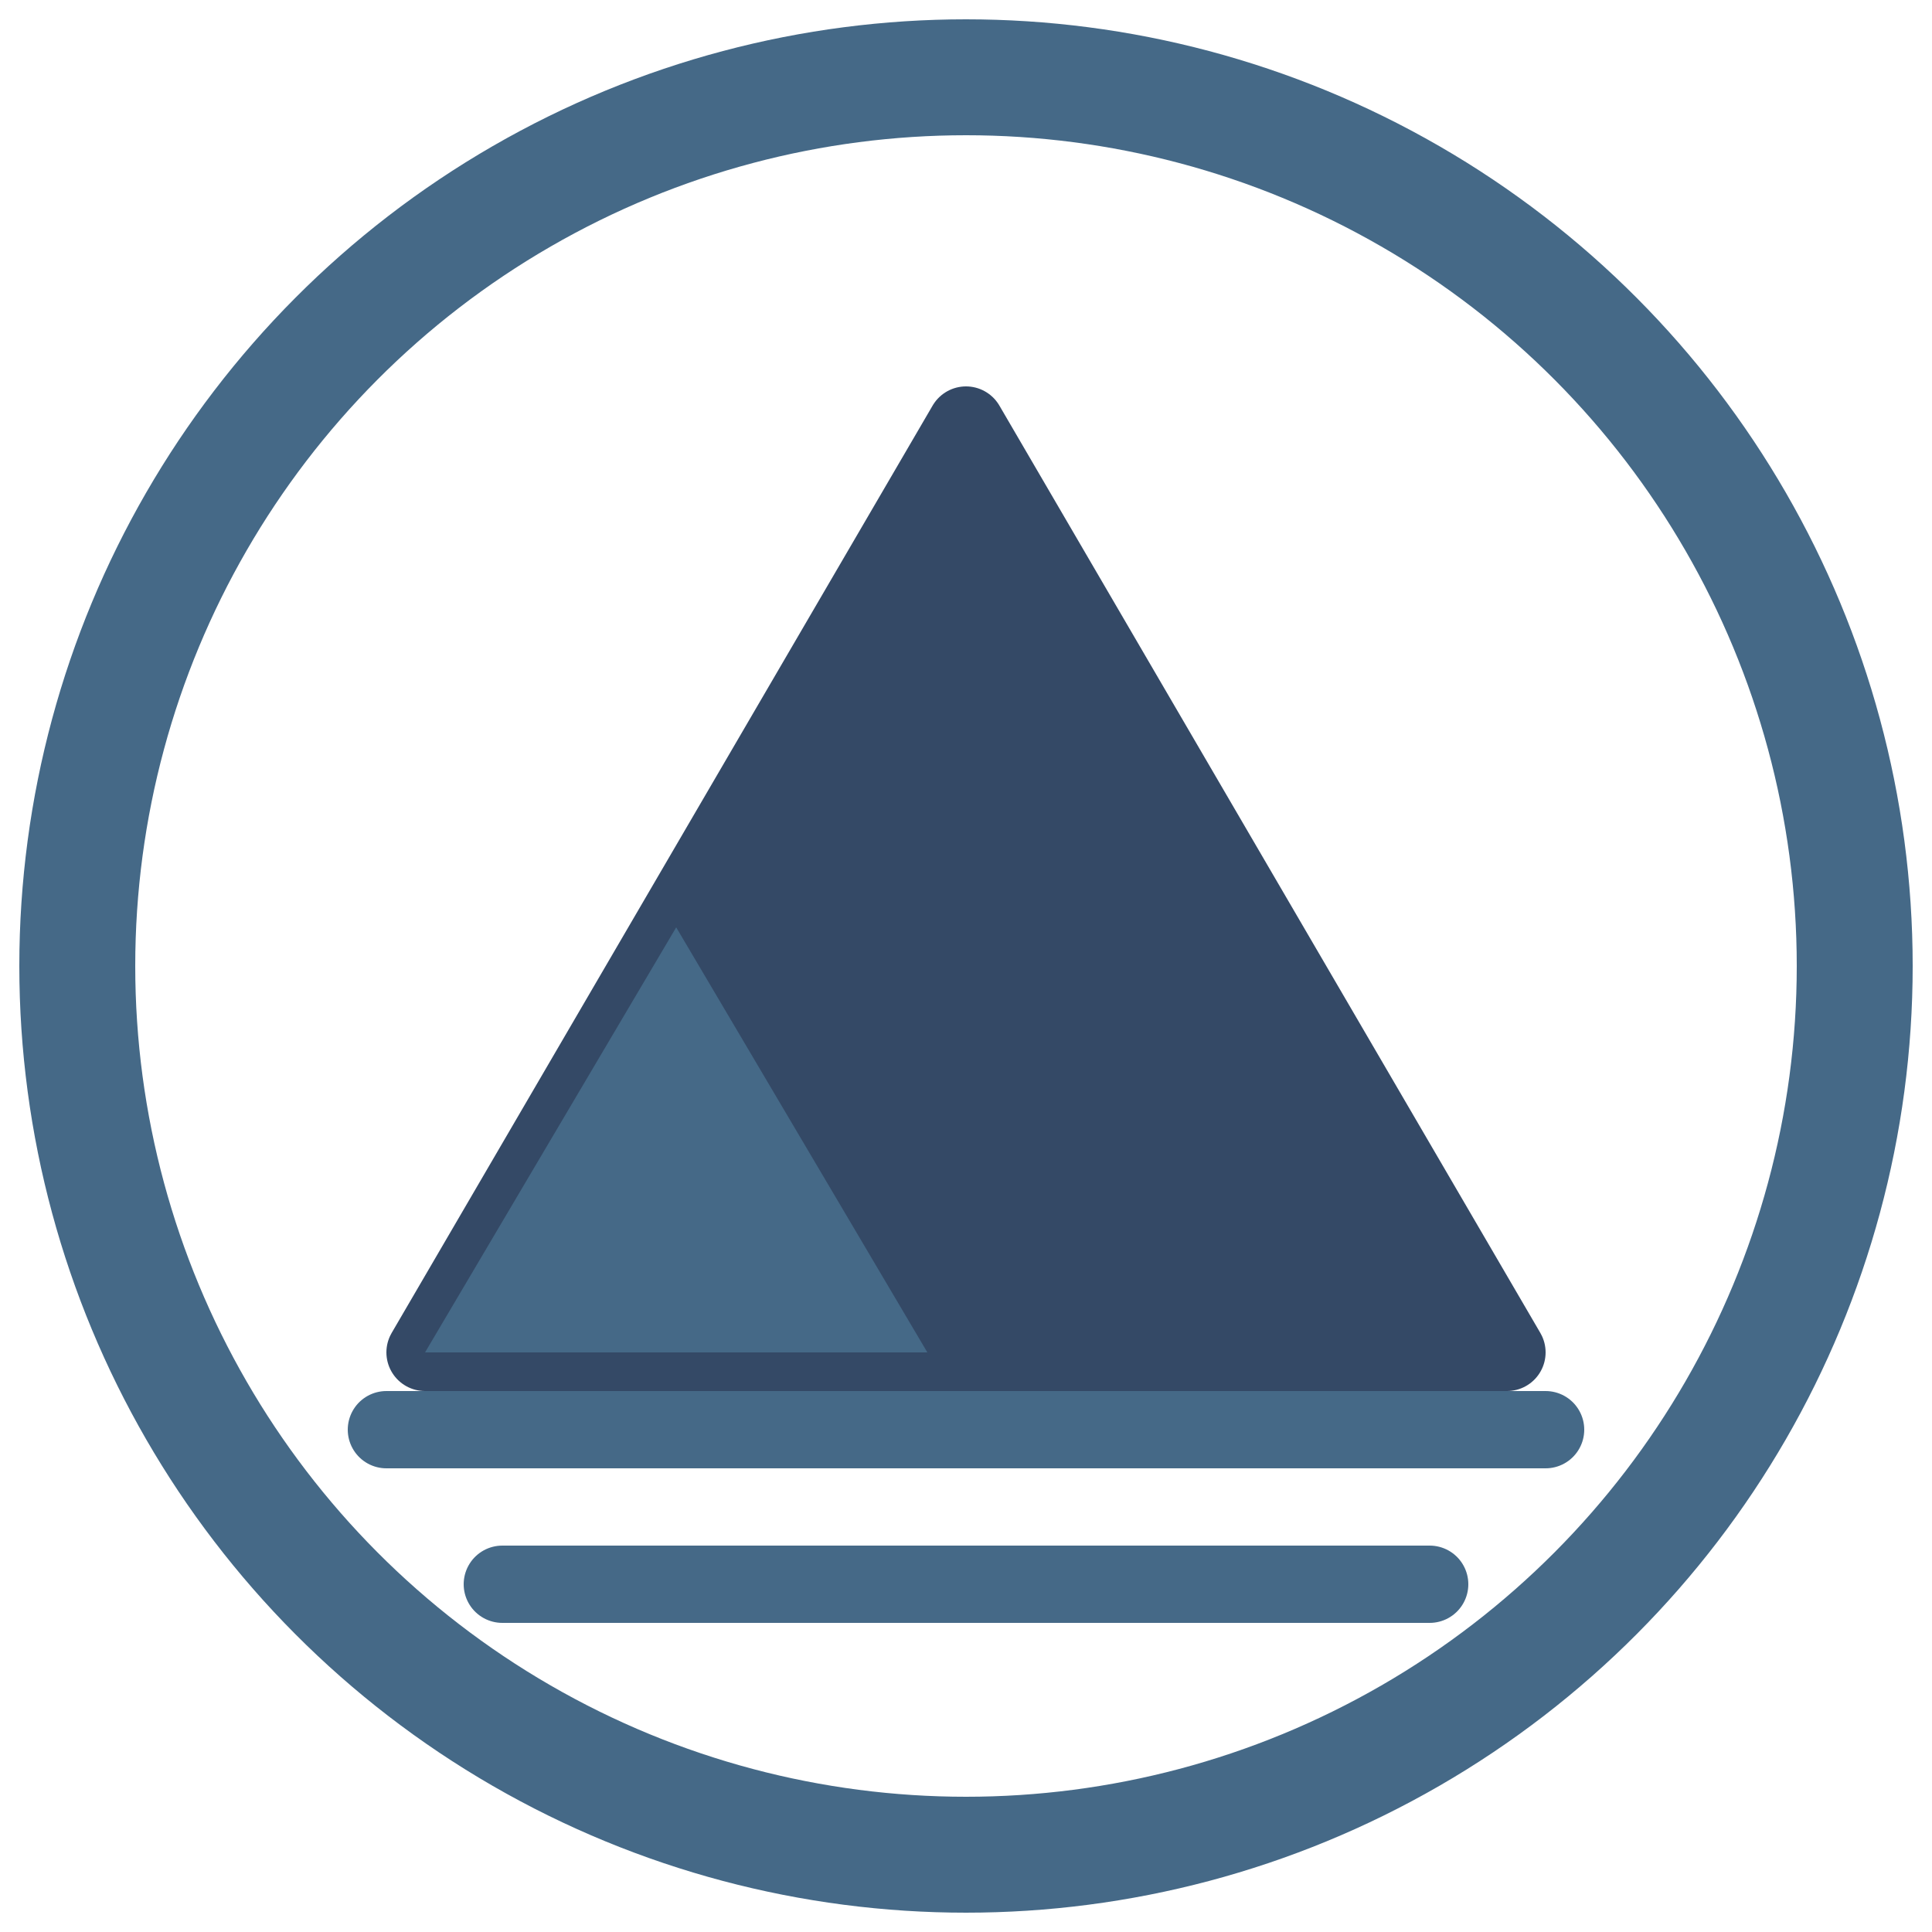 <svg viewBox="0 0 100 100" fill="none" xmlns="http://www.w3.org/2000/svg">
  <!-- Outer Circle Ring -->
  <circle 
    cx="50" 
    cy="50" 
    r="46" 
    stroke="#456987" 
    stroke-width="6" 
  />

  <!-- Main Mountain Peak (The Apex) -->
  <path
    d="M50 22 L78 70 H22 L50 22Z"
    fill="#344966"
    stroke="#344966"
    stroke-width="4"
    stroke-linejoin="round"
  />
  
  <!-- Secondary Peak (Left - creating depth) -->
  <path
    d="M35 48 L22 70 H48 L35 48Z"
    fill="#456987"
  />

  <!-- Stylized "Snow" / Logic Lines -->
  <path d="M20 74 H80" stroke="#456987" stroke-width="4" stroke-linecap="round" />
  <path d="M26 82 H74" stroke="#456987" stroke-width="4" stroke-linecap="round" />
</svg>
